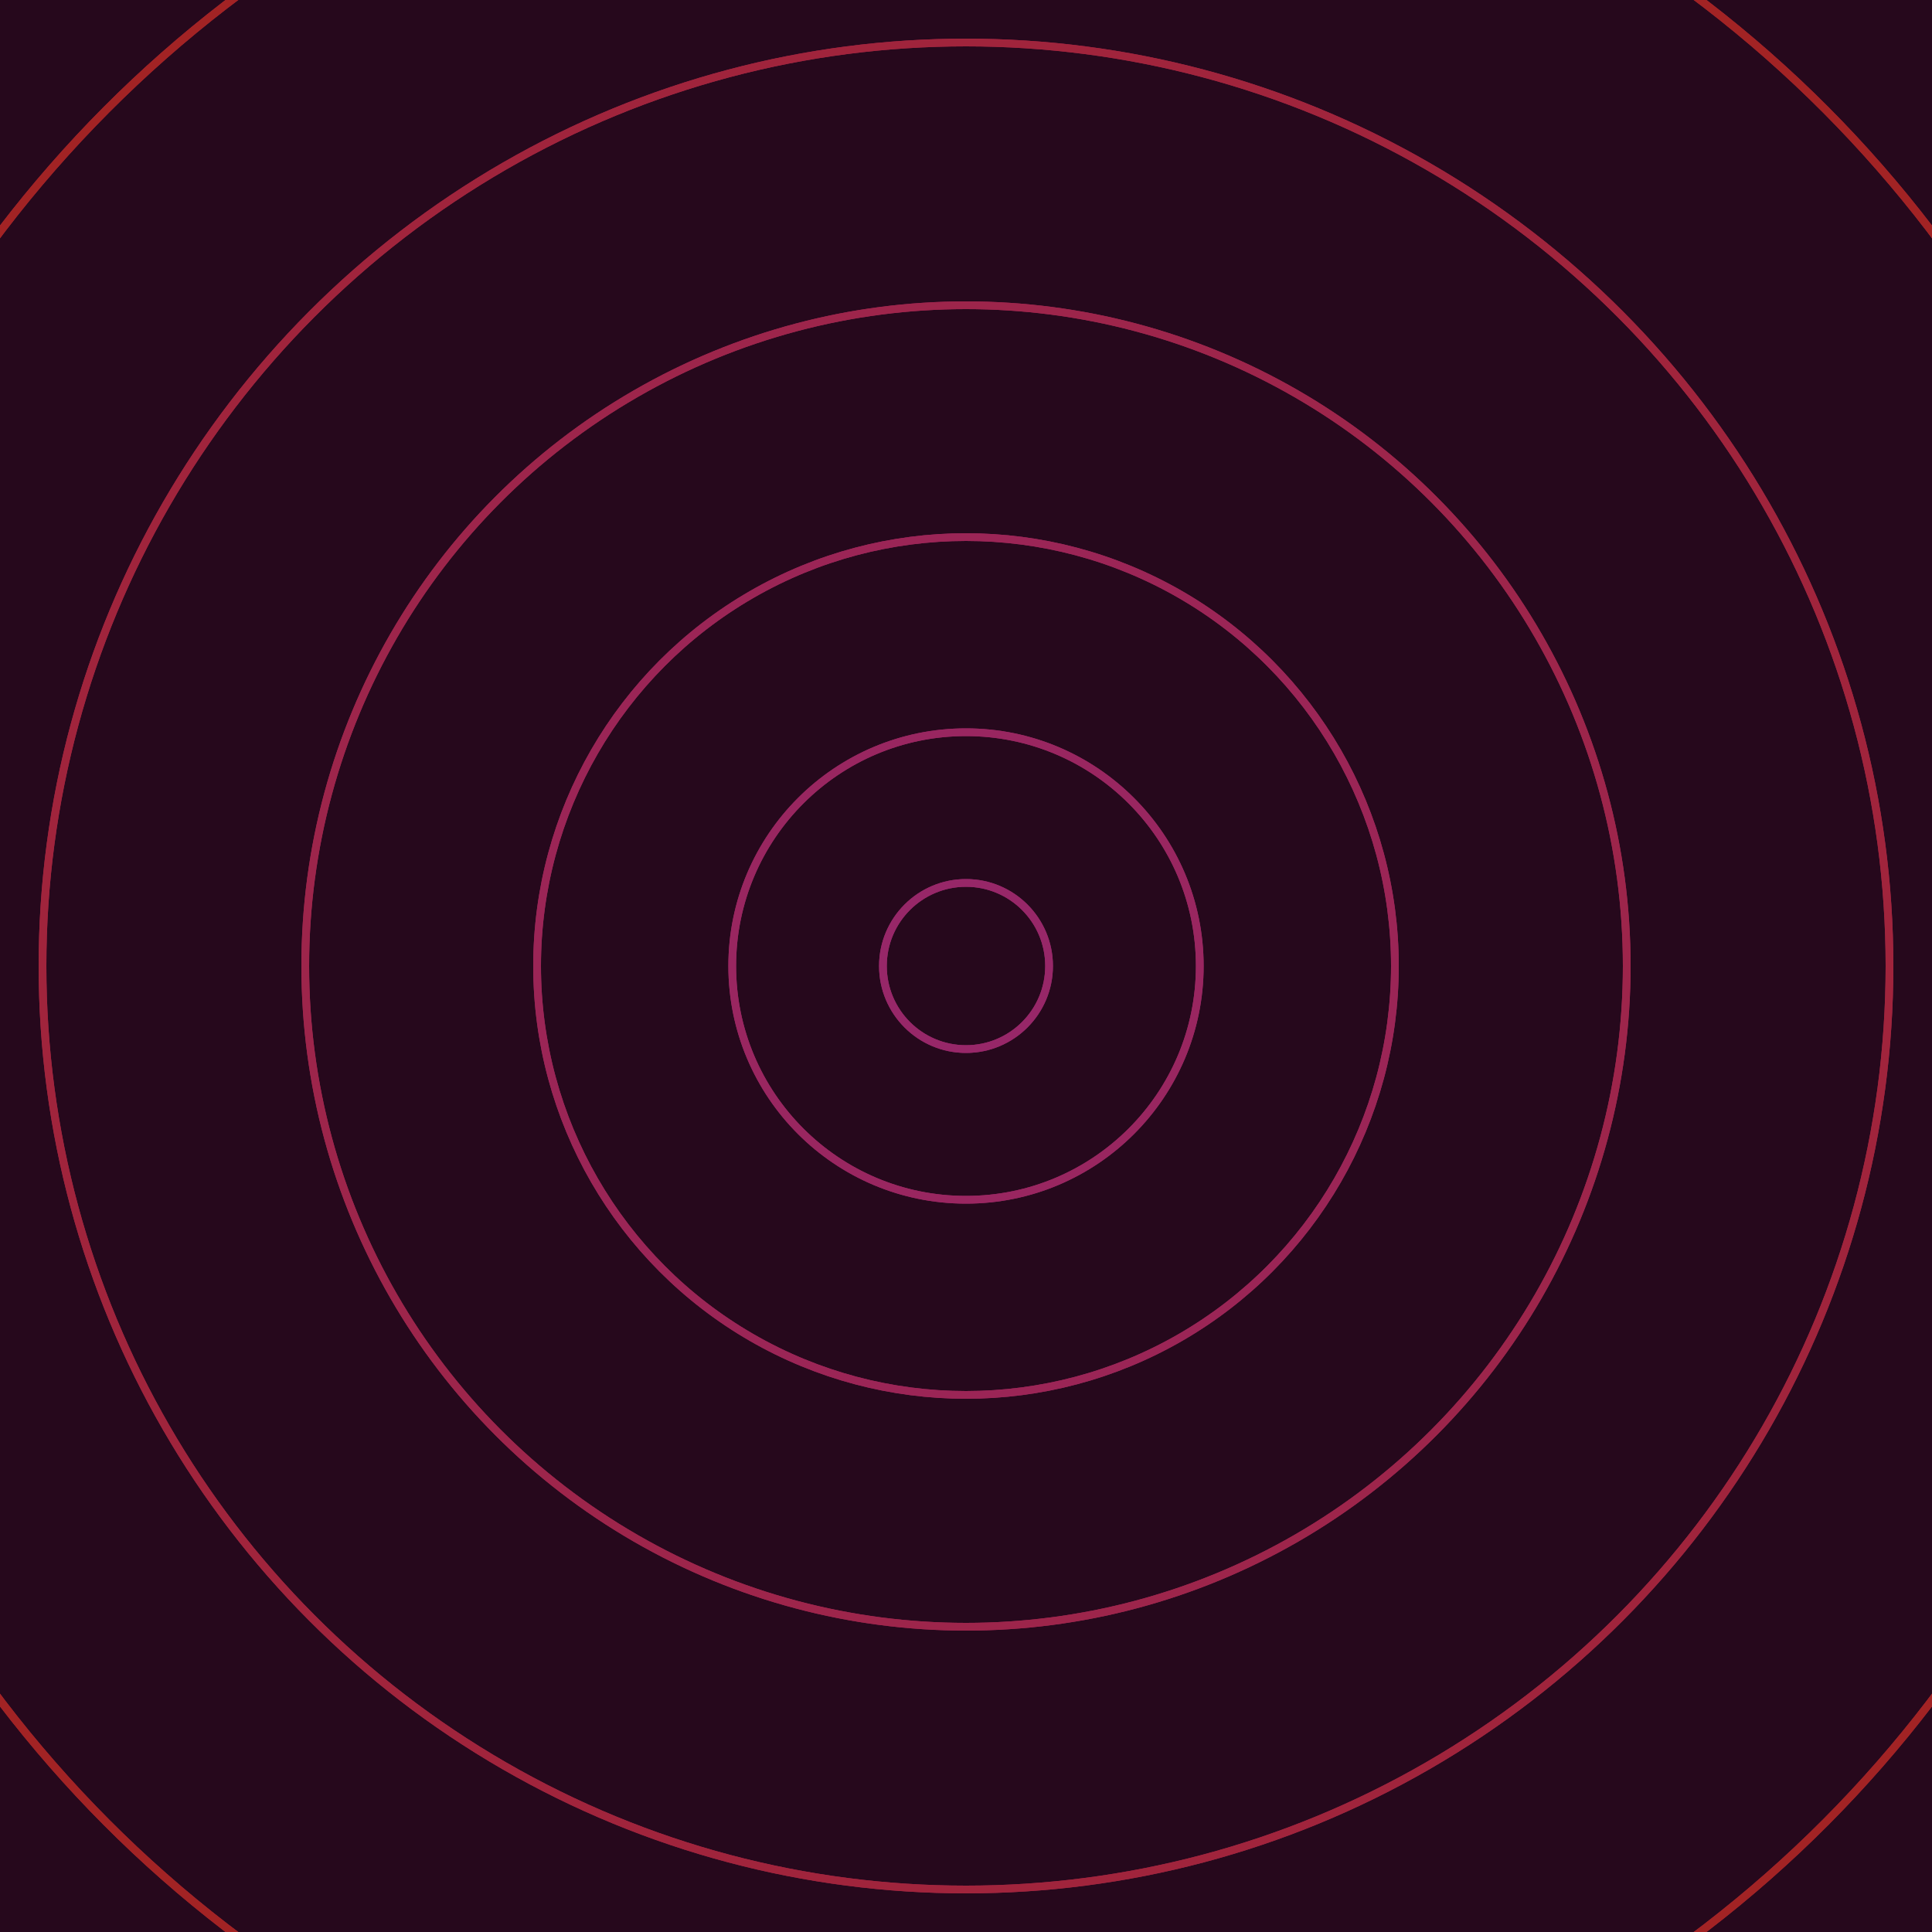 <svg xmlns="http://www.w3.org/2000/svg" xmlns:xlink="http://www.w3.org/1999/xlink" version="1.1" viewBox="-0 -0 1 1" width="500" height="500"><rect x="0" y="0" width="1" height="1" fill="#26081c"></rect><rect x="0" y="0" width="1" height="1" fill="#26081c"></rect><g><g><circle cx="0.5" cy="0.5" r="0.043" stroke="#95276d" fill="none" stroke-width="0.004"><animate data-id="a0" attributeName="stroke" begin="indefinate" dur="0.1s" from="#ff8cbe" to="#95276d"></animate></circle><circle cx="0.5" cy="0.5" r="0.121" stroke="#972766" fill="none" stroke-width="0.004"><animate data-id="a1" attributeName="stroke" begin="indefinate" dur="0.1s" from="#ff8cbe" to="#95276d"></animate></circle><circle cx="0.5" cy="0.5" r="0.222" stroke="#9a265e" fill="none" stroke-width="0.004"><animate data-id="a2" attributeName="stroke" begin="indefinate" dur="0.1s" from="#ff8cbe" to="#95276d"></animate></circle><circle cx="0.5" cy="0.5" r="0.342" stroke="#9c2554" fill="none" stroke-width="0.004"><animate data-id="a3" attributeName="stroke" begin="indefinate" dur="0.1s" from="#ff8cbe" to="#95276d"></animate></circle><circle cx="0.5" cy="0.5" r="0.478" stroke="#9e2448" fill="none" stroke-width="0.004"><animate data-id="a4" attributeName="stroke" begin="indefinate" dur="0.1s" from="#ff8cbe" to="#95276d"></animate></circle><circle cx="0.5" cy="0.5" r="0.628" stroke="#a02338" fill="none" stroke-width="0.004"><animate data-id="a5" attributeName="stroke" begin="indefinate" dur="0.1s" from="#ff8cbe" to="#95276d"></animate></circle><circle cx="0.5" cy="0.5" r="0.792" stroke="#9e2923" fill="none" stroke-width="0.004"><animate data-id="a6" attributeName="stroke" begin="indefinate" dur="0.1s" from="#ff8cbe" to="#95276d"></animate></circle><animateTransform attributeName="transform" attributeType="XML" type="translate" values="0.02 0; 0.02 0;" keyTimes="0; 1" dur="0s" repeatCount="1"></animateTransform></g></g><g><g><circle cx="0.5" cy="0.5" r="0.043" stroke="#972768" fill="none" stroke-width="0.004"><animate data-id="b0" attributeName="stroke" begin="indefinate" dur="0.1s" from="#ff8cbe" to="#9e1a6a"></animate></circle><circle cx="0.5" cy="0.5" r="0.121" stroke="#992660" fill="none" stroke-width="0.004"><animate data-id="b1" attributeName="stroke" begin="indefinate" dur="0.1s" from="#ff8cbe" to="#9e1a6a"></animate></circle><circle cx="0.5" cy="0.5" r="0.222" stroke="#9b2556" fill="none" stroke-width="0.004"><animate data-id="b2" attributeName="stroke" begin="indefinate" dur="0.1s" from="#ff8cbe" to="#9e1a6a"></animate></circle><circle cx="0.5" cy="0.5" r="0.342" stroke="#9d254b" fill="none" stroke-width="0.004"><animate data-id="b3" attributeName="stroke" begin="indefinate" dur="0.1s" from="#ff8cbe" to="#9e1a6a"></animate></circle><circle cx="0.5" cy="0.5" r="0.478" stroke="#a0243c" fill="none" stroke-width="0.004"><animate data-id="b4" attributeName="stroke" begin="indefinate" dur="0.1s" from="#ff8cbe" to="#9e1a6a"></animate></circle><circle cx="0.5" cy="0.5" r="0.628" stroke="#a22324" fill="none" stroke-width="0.004"><animate data-id="b5" attributeName="stroke" begin="indefinate" dur="0.1s" from="#ff8cbe" to="#9e1a6a"></animate></circle><circle cx="0.5" cy="0.5" r="0.792" stroke="#933722" fill="none" stroke-width="0.004"><animate data-id="b6" attributeName="stroke" begin="indefinate" dur="0.1s" from="#ff8cbe" to="#9e1a6a"></animate></circle><animateTransform attributeName="transform" attributeType="XML" type="translate" values="-0.02 0; -0.02 0;" keyTimes="0; 1" dur="0s" repeatCount="1"></animateTransform></g></g></svg>